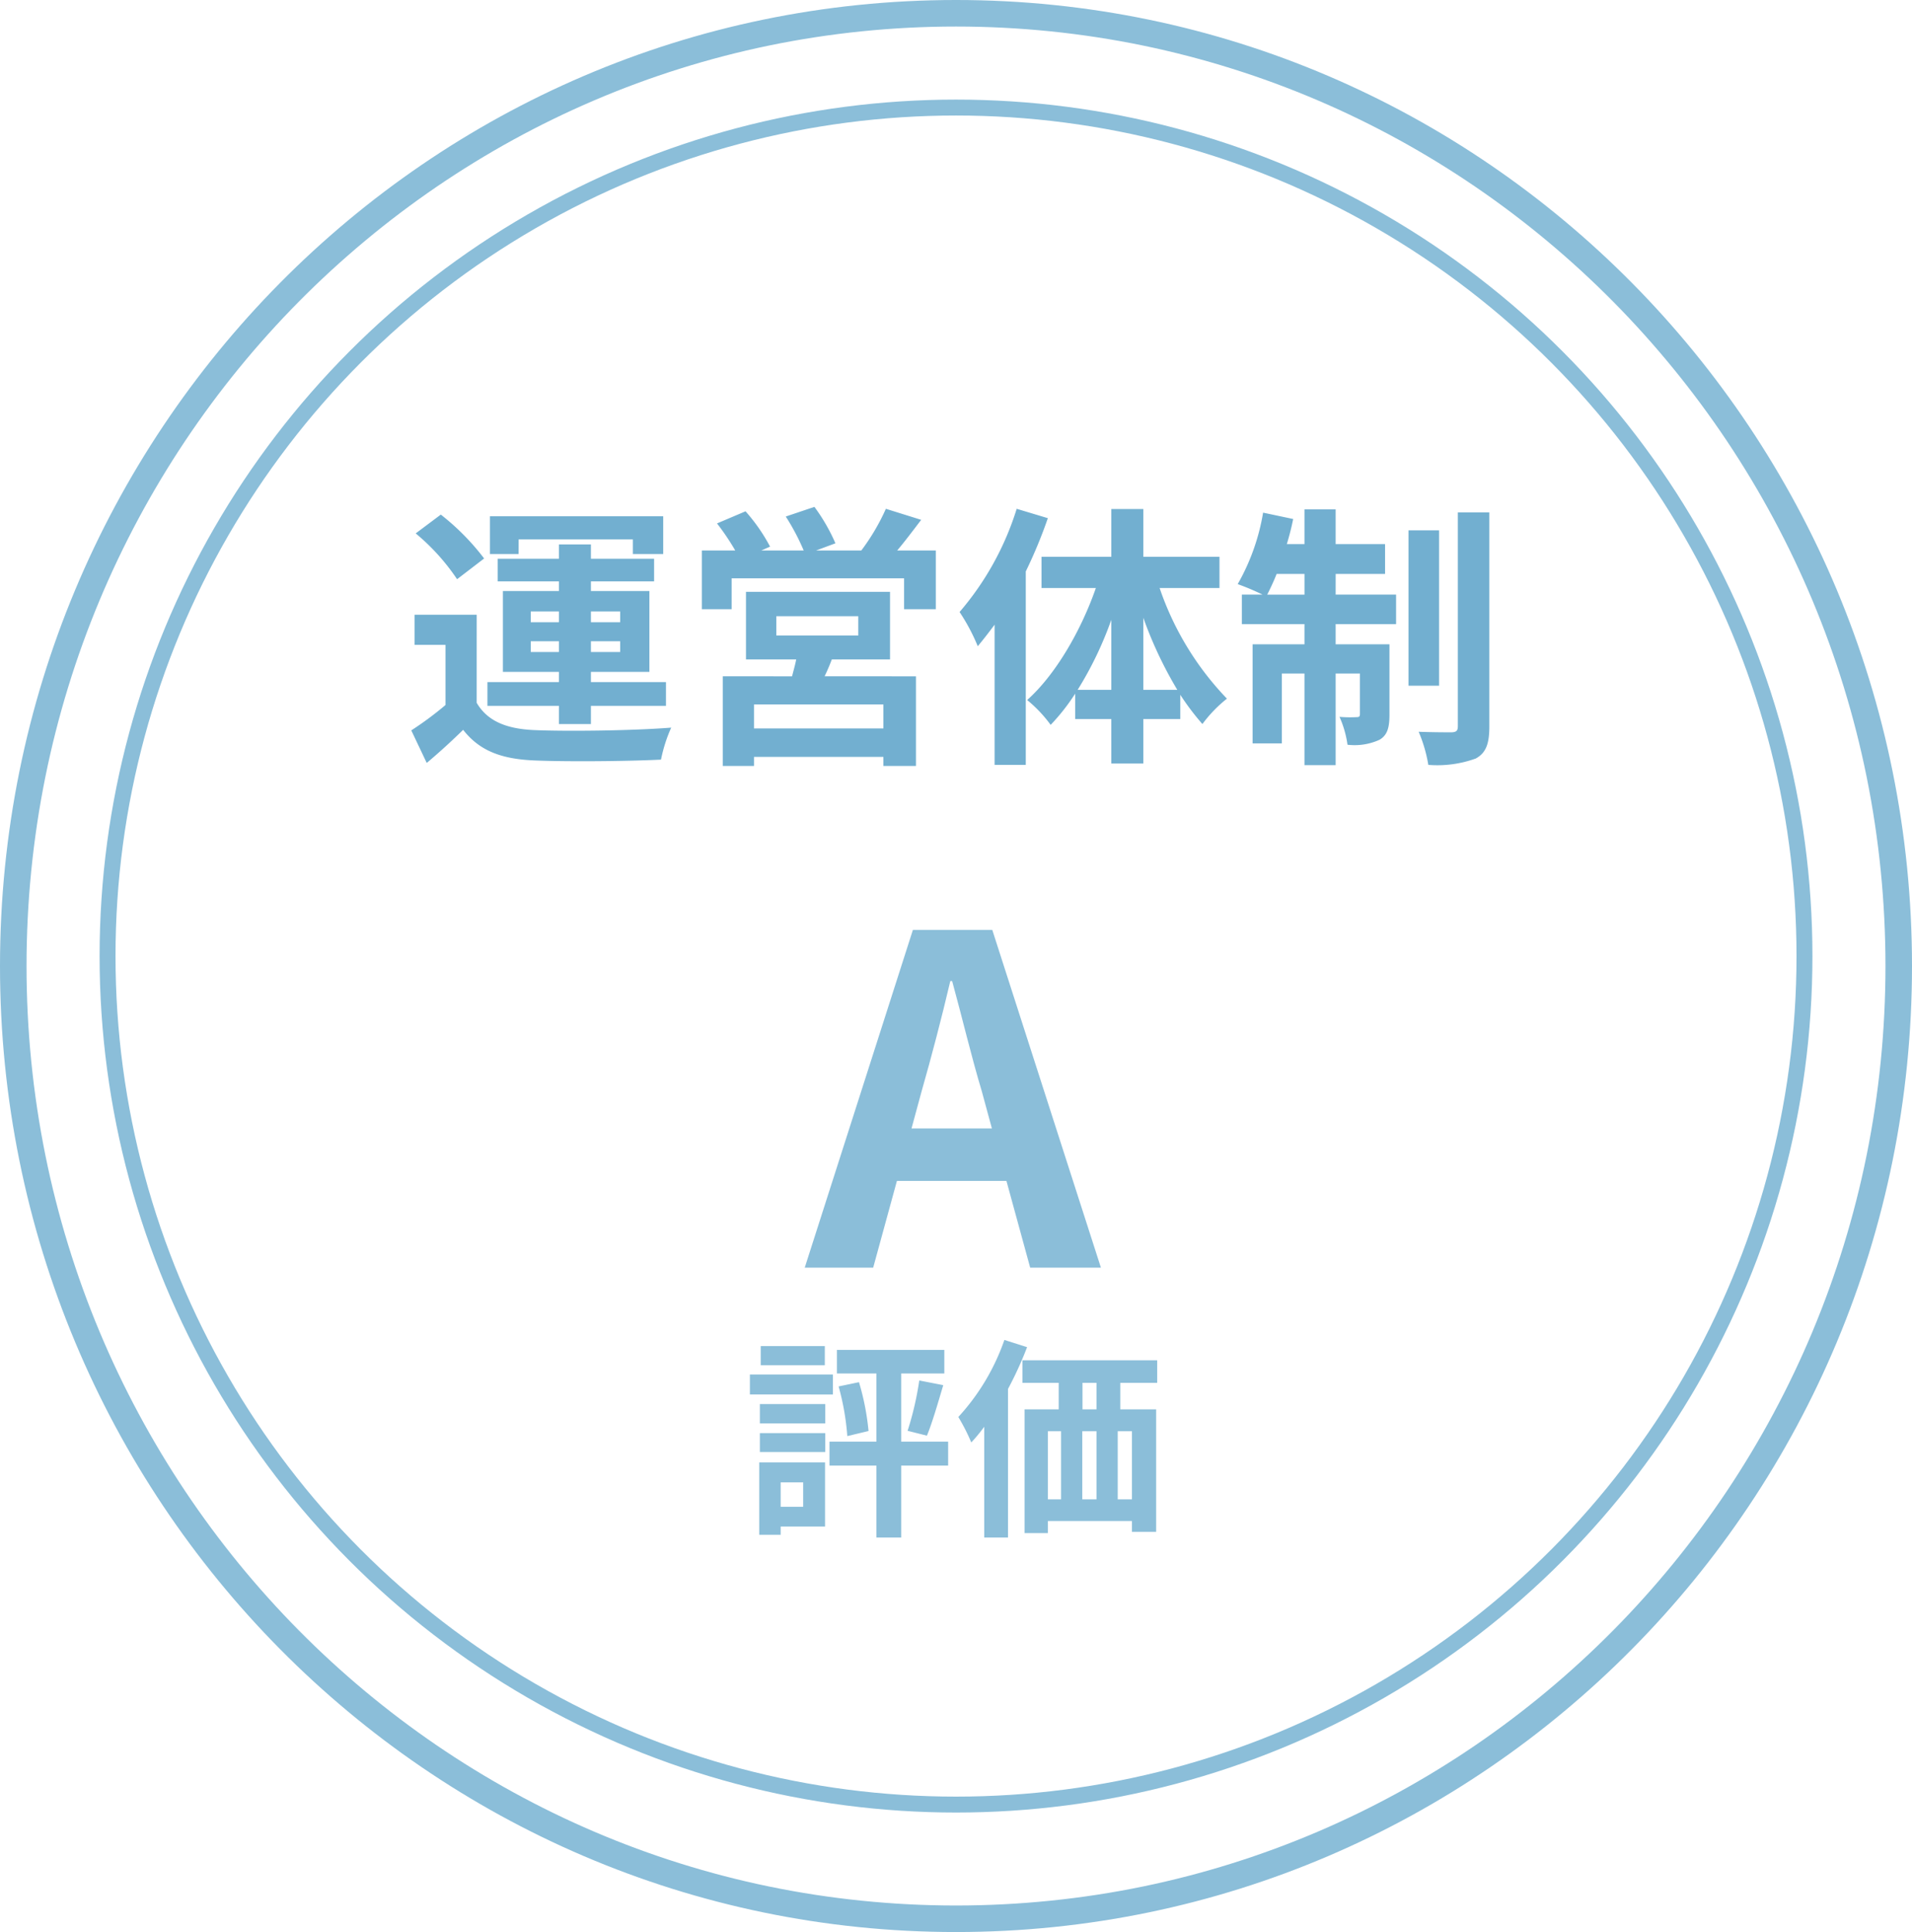 <svg xmlns="http://www.w3.org/2000/svg" width="180.162" height="182.039" viewBox="0 0 180.162 182.039">
  <g id="グループ_2" data-name="グループ 2" transform="translate(-3310 9881.888)">
    <g id="グループ_5334" data-name="グループ 5334" transform="translate(-37 146)">
      <g id="facebook" transform="translate(3356.384 -10018.504)">
        <g id="楕円形_43" data-name="楕円形 43" transform="translate(0 0)" fill="none" stroke="#8bbed9" stroke-width="1.5">
          <circle cx="80.698" cy="80.698" r="80.698" stroke="none"/>
          <circle cx="80.698" cy="80.698" r="79.948" fill="none"/>
        </g>
      </g>
      <path id="パス_3955" data-name="パス 3955" d="M10.868-19.032H21.632v1.378h2.86v-3.562H8.164v3.562h2.7ZM12.012-8.424V-9.438h2.652v1.014Zm0-3.822h2.652v1.014H12.012Zm8.424,0v1.014H17.68v-1.014Zm0,3.822H17.68V-9.438h2.756ZM14.664-1.638H17.68V-3.354h7.072V-5.59H17.68v-.962h5.512V-14.17H17.68v-.91h5.954v-2.132H17.68v-1.352H14.664v1.352H8.892v2.132h5.772v.91H9.386v7.618h5.278v.962H7.93v2.236h6.734Zm-7.046-15.6a22.594,22.594,0,0,0-4.082-4.134L1.17-19.6a20.26,20.26,0,0,1,3.9,4.316Zm-.7,5.3H1.066V-9.1H3.978v5.668A31.158,31.158,0,0,1,.754-1.04L2.21,2.028C3.536.91,4.6-.078,5.642-1.092c1.56,2,3.64,2.756,6.734,2.886,3.172.13,8.684.078,11.908-.078A14.1,14.1,0,0,1,25.246-1.3c-3.588.286-9.724.364-12.844.234C9.75-1.17,7.93-1.9,6.916-3.64ZM45.24-1.222H33.046V-3.484H45.24ZM35.152-11.8h7.722v1.82H35.152ZM45.864-7.722v-6.37H32.292v6.37h4.732c-.1.52-.26,1.066-.39,1.586H30.108v8.45h2.938V1.456H45.24v.858h3.068v-8.45H39.7c.234-.494.468-1.014.676-1.586Zm.676-10.27c.728-.858,1.508-1.9,2.262-2.886l-3.328-1.04a20.186,20.186,0,0,1-2.314,3.926H38.9l1.82-.676A17.494,17.494,0,0,0,38.74-22.1l-2.7.91a21.227,21.227,0,0,1,1.69,3.2h-4l.832-.364a16.786,16.786,0,0,0-2.314-3.328L29.562-20.54a23.007,23.007,0,0,1,1.716,2.548H28.132v5.538H30.94v-2.912H47.19v2.912h2.99v-5.538ZM57.8-21.918a27.381,27.381,0,0,1-5.382,9.724A18.533,18.533,0,0,1,54.132-8.97C54.652-9.594,55.2-10.3,55.718-11V2.21h2.938V-16.016a45.534,45.534,0,0,0,2.08-5.018ZM69.732-4.862v-6.786a38.028,38.028,0,0,0,3.2,6.786Zm-6.188,0a33.785,33.785,0,0,0,3.172-6.6v6.6Zm13.364-9.594v-2.938H69.732v-4.5H66.716v4.5H60.138v2.938H65.26C63.83-10.348,61.412-6.24,58.786-3.9A12.6,12.6,0,0,1,61-1.56,19.25,19.25,0,0,0,63.31-4.5v2.392h3.406V2.08h3.016V-2.106h3.484V-4.394A23.834,23.834,0,0,0,75.3-1.638,12.656,12.656,0,0,1,77.61-4.03a28.089,28.089,0,0,1-6.344-10.426Zm4.5.624c.286-.572.6-1.222.884-1.95h2.626v1.95Zm6.448-1.95h4.654V-18.59H87.854v-3.276H84.916v3.276H83.252a24.226,24.226,0,0,0,.6-2.366l-2.834-.6a20.3,20.3,0,0,1-2.392,6.734,24.034,24.034,0,0,1,2.34.988h-1.95v2.782h5.9v1.9H80.028V.182h2.756V-6.4h2.132V2.236h2.938V-6.4h2.288v3.8c0,.26-.078.312-.312.312a11.728,11.728,0,0,1-1.612-.026A9.725,9.725,0,0,1,88.972.312a5.667,5.667,0,0,0,3.016-.468c.754-.442.936-1.17.936-2.366v-6.63h-5.07v-1.9h5.694v-2.782H87.854ZM97.6-19.89H94.718V-5.252H97.6Zm1.768-1.69V-1.43c0,.442-.156.546-.572.572-.442,0-1.794,0-3.12-.052a13.578,13.578,0,0,1,.91,3.12,10.659,10.659,0,0,0,4.472-.6C102,1.092,102.336.26,102.336-1.4V-21.58Z" transform="translate(3385 -9958.03)" fill="#72afd0"/>
      <path id="パス_3954" data-name="パス 3954" d="M9.89-13.115l.946-3.483c.946-3.311,1.892-6.923,2.709-10.406h.172c.946,3.44,1.806,7.1,2.8,10.406l.946,3.483ZM21.07,0h6.665L17.5-31.82H10.019L-.172,0h6.45L8.514-8.17h10.32Z" transform="translate(3423 -9908.45)" fill="#8bbed9"/>
      <path id="パス_3953" data-name="パス 3953" d="M7.72-16.32H1.68v1.8H7.72Zm.76,2.68H.66v1.88H8.48ZM5.68-3.48v2.3H3.56v-2.3ZM7.74-5.36H1.54V1.46H3.56V.68H7.74ZM1.6-6.34H7.76V-8.12H1.6Zm0-2.7H7.76v-1.82H1.6ZM19.34-7.32H14.92v-6.42h4.06v-2.22H8.86v2.22h3.72v6.42H8.16v2.26h4.42V1.72h2.34V-5.06h4.42ZM9.02-12.52a24.033,24.033,0,0,1,.82,4.68l2-.48a23.839,23.839,0,0,0-.9-4.6Zm8.32,4.64c.5-1.2,1.04-3.08,1.54-4.76l-2.26-.44a29.28,29.28,0,0,1-1.1,4.74Zm7.3-9.02A20.763,20.763,0,0,1,20.3-9.64a18.1,18.1,0,0,1,1.22,2.4,15.52,15.52,0,0,0,1.22-1.48V1.72h2.24v-14a34.713,34.713,0,0,0,1.8-3.94Zm8.68,6.54H32v-2.5h1.32Zm3.34,8.48H35.32V-8.3h1.34ZM28.74-8.3h1.24v6.42H28.74Zm4.58,0v6.42H31.98V-8.3Zm5.72-4.56v-2.12H26.34v2.12h3.42v2.5H26.54V1.3h2.2V.16h7.92V1.18h2.28V-10.36H35.56v-2.5Z" transform="translate(3417 -9884.737)" fill="#8bbed9"/>
      <g id="パス_3950" data-name="パス 3950" transform="translate(3347 -10027.888)" fill="none">
        <path d="M90.081,0c49.75,0,90.081,40.751,90.081,91.02s-40.331,91.02-90.081,91.02S0,141.288,0,91.02,40.331,0,90.081,0Z" stroke="none"/>
        <path d="M 90.081 2.5 C 84.139 2.5 78.201 3.105 72.433 4.297 C 66.812 5.46 61.283 7.194 56 9.452 C 50.812 11.669 45.807 14.414 41.125 17.61 C 36.487 20.776 32.125 24.412 28.161 28.418 C 24.196 32.424 20.597 36.832 17.463 41.519 C 14.298 46.252 11.581 51.311 9.385 56.556 C 7.149 61.898 5.431 67.489 4.28 73.172 C 3.099 79.006 2.5 85.01 2.5 91.02 C 2.5 97.029 3.099 103.034 4.28 108.867 C 5.431 114.551 7.149 120.141 9.385 125.483 C 11.581 130.728 14.298 135.787 17.463 140.52 C 20.597 145.207 24.196 149.616 28.161 153.621 C 32.125 157.627 36.487 161.263 41.125 164.43 C 45.807 167.625 50.812 170.37 56 172.587 C 61.283 174.845 66.812 176.58 72.433 177.742 C 78.201 178.934 84.139 179.539 90.081 179.539 C 96.023 179.539 101.961 178.934 107.729 177.742 C 113.35 176.58 118.879 174.845 124.162 172.587 C 129.351 170.37 134.355 167.625 139.037 164.43 C 143.675 161.263 148.037 157.627 152.001 153.621 C 155.966 149.616 159.565 145.207 162.7 140.52 C 165.864 135.787 168.582 130.728 170.777 125.483 C 173.013 120.141 174.731 114.551 175.882 108.867 C 177.063 103.034 177.662 97.029 177.662 91.02 C 177.662 85.01 177.063 79.006 175.882 73.172 C 174.731 67.489 173.013 61.898 170.777 56.556 C 168.582 51.311 165.864 46.252 162.7 41.519 C 159.565 36.832 155.966 32.424 152.001 28.418 C 148.037 24.412 143.675 20.776 139.037 17.61 C 134.355 14.414 129.351 11.669 124.162 9.452 C 118.879 7.194 113.35 5.46 107.729 4.297 C 101.961 3.105 96.023 2.5 90.081 2.5 M 90.081 0 C 139.832 0 180.162 40.751 180.162 91.02 C 180.162 141.288 139.832 182.039 90.081 182.039 C 40.331 182.039 -1.52587890625e-05 141.288 -1.52587890625e-05 91.02 C -1.52587890625e-05 40.751 40.331 0 90.081 0 Z" stroke="none" fill="#8bbed9"/>
      </g>
    </g>
  </g>
</svg>
